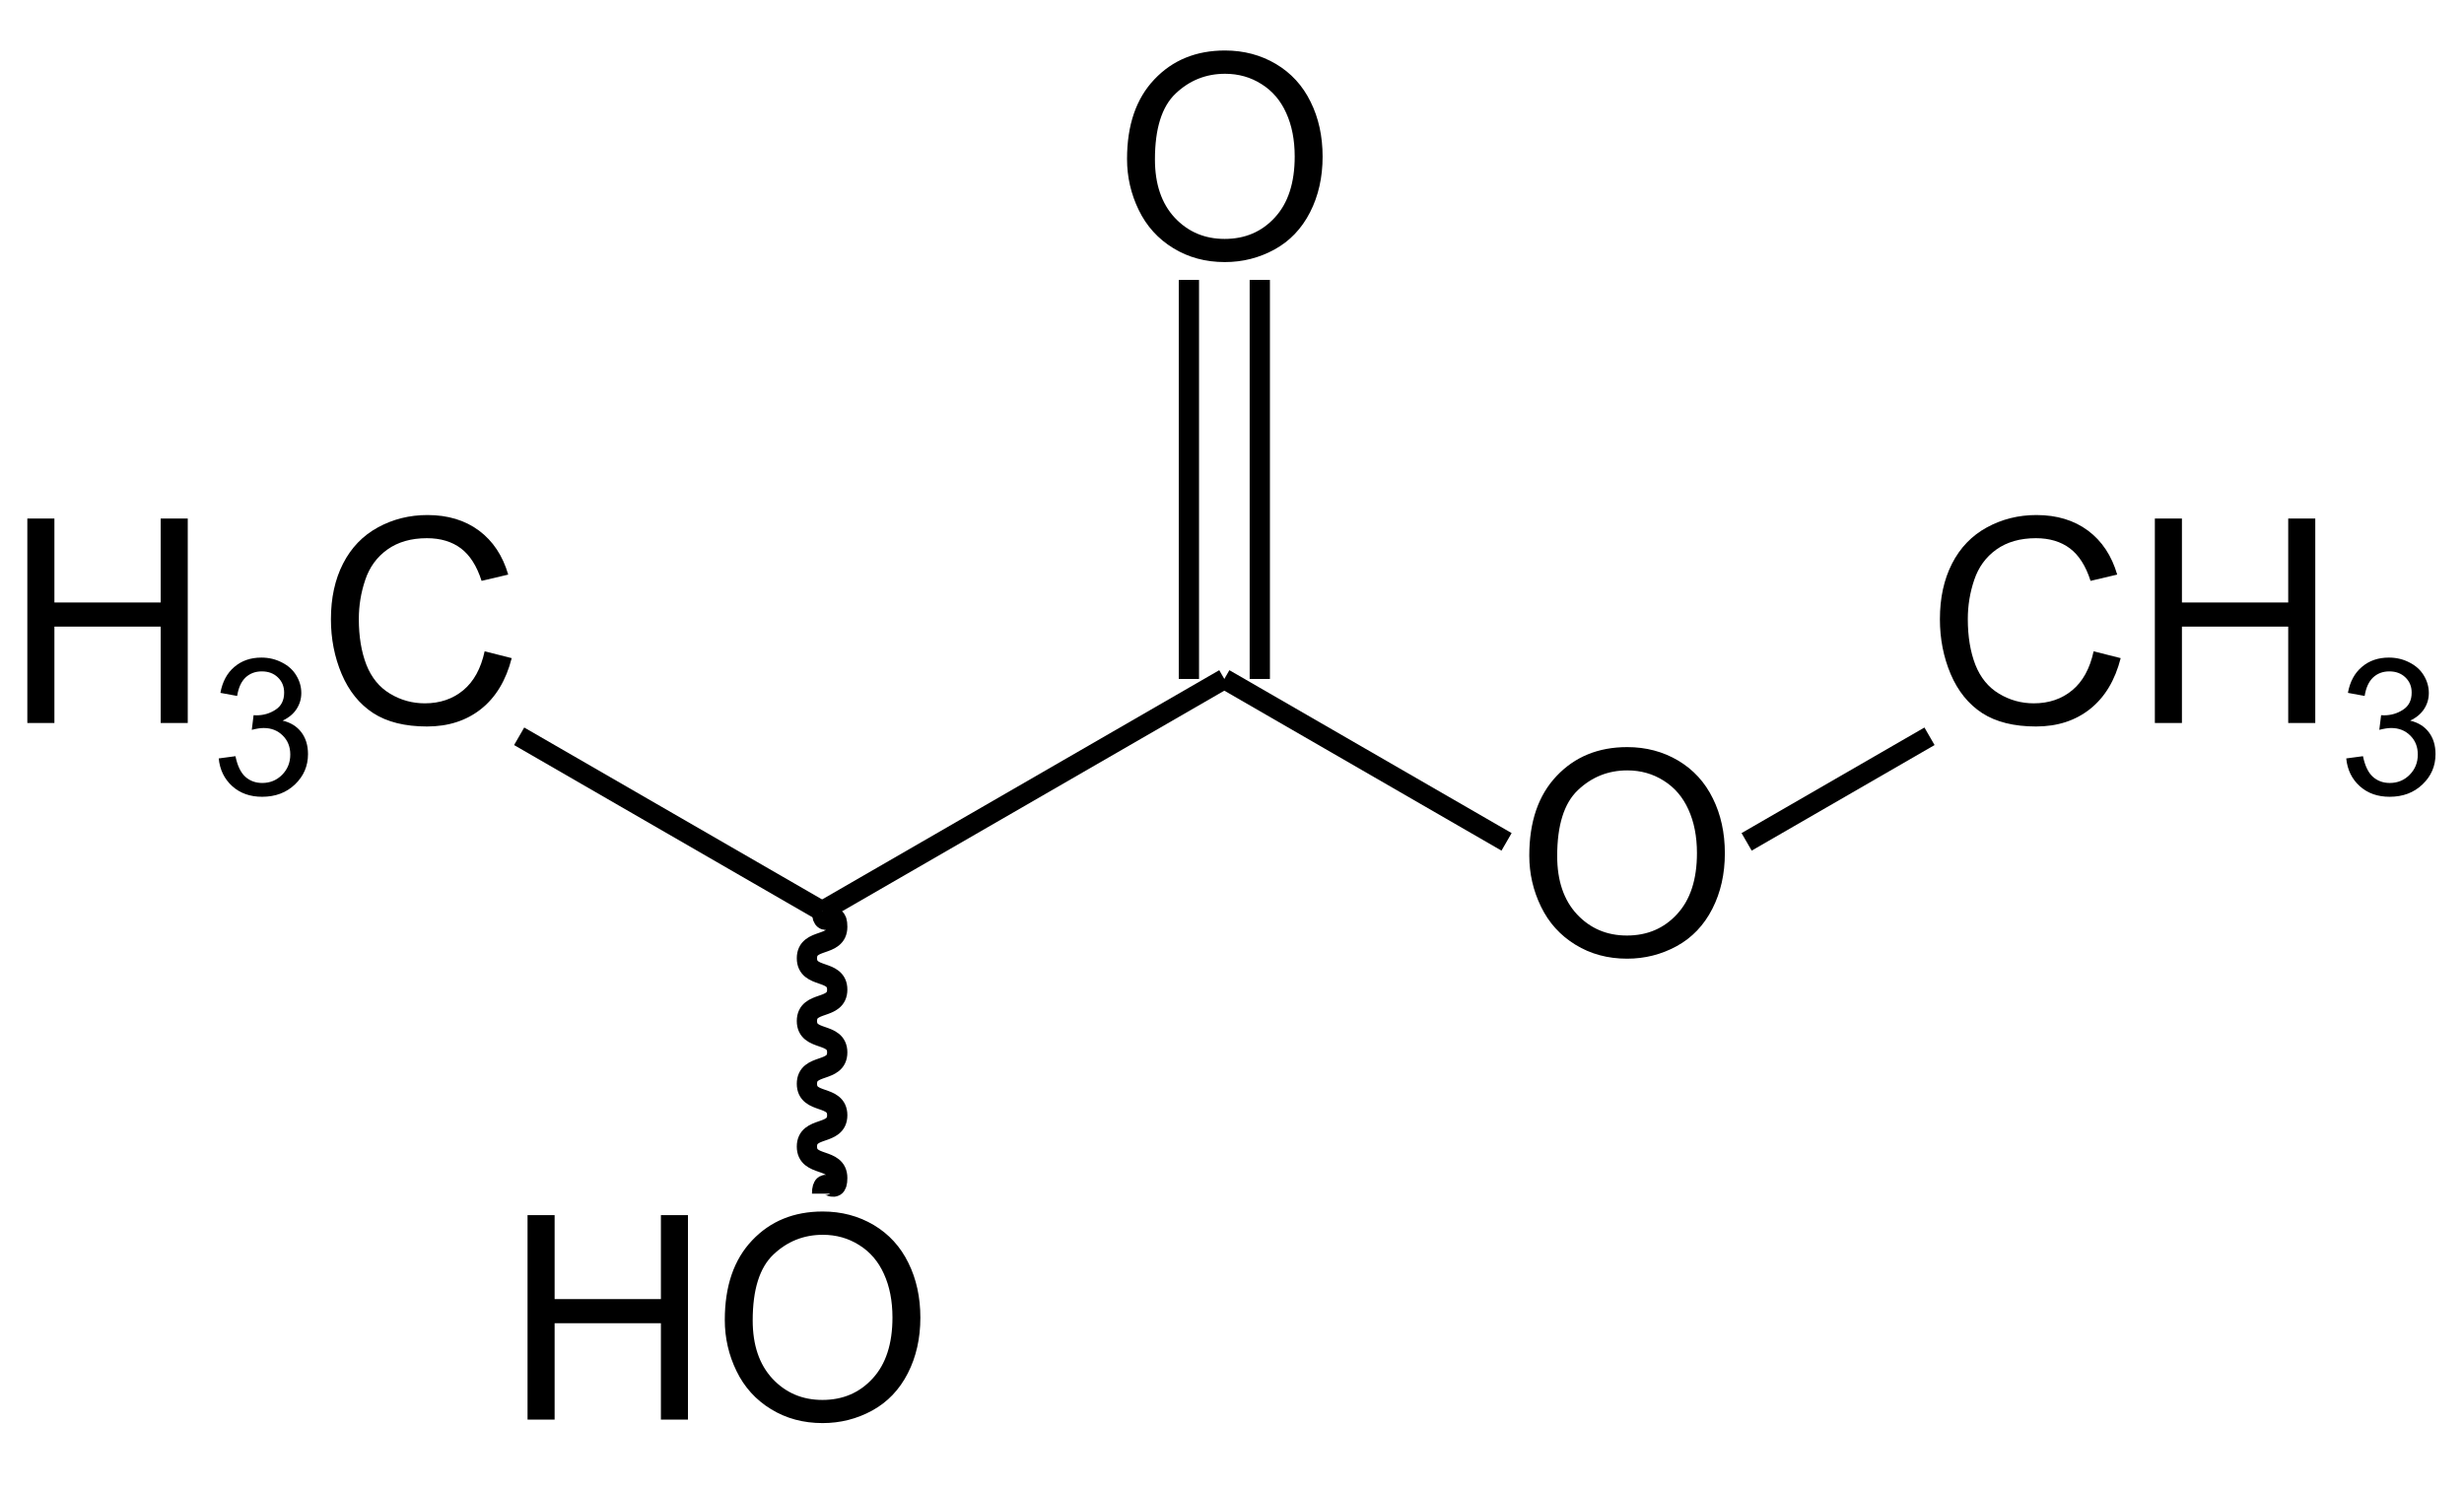 <?xml version="1.0" encoding="UTF-8"?>
<svg xmlns="http://www.w3.org/2000/svg" xmlns:xlink="http://www.w3.org/1999/xlink" width="276pt" height="167pt" viewBox="0 0 276 167" version="1.1">
<defs>
<g>
<symbol overflow="visible" id="glyph0-0">
<path style="stroke:none;" d="M 4 0 L 4 -20 L 20 -20 L 20 0 Z M 4.5 -0.5 L 19.5 -0.5 L 19.5 -19.5 L 4.5 -19.5 Z M 4.5 -0.5 "/>
</symbol>
<symbol overflow="visible" id="glyph0-1">
<path style="stroke:none;" d="M 2.562 0 L 2.562 -22.906 L 5.594 -22.906 L 5.594 -13.5 L 17.5 -13.5 L 17.5 -22.906 L 20.531 -22.906 L 20.531 0 L 17.5 0 L 17.5 -10.797 L 5.594 -10.797 L 5.594 0 Z M 2.562 0 "/>
</symbol>
<symbol overflow="visible" id="glyph0-2">
<path style="stroke:none;" d="M 18.812 -8.031 L 21.844 -7.266 C 21.207 -4.773 20.062 -2.875 18.406 -1.562 C 16.758 -0.258 14.742 0.391 12.359 0.391 C 9.891 0.391 7.879 -0.109 6.328 -1.109 C 4.785 -2.117 3.609 -3.578 2.797 -5.484 C 1.992 -7.391 1.594 -9.438 1.594 -11.625 C 1.594 -14.008 2.047 -16.086 2.953 -17.859 C 3.867 -19.641 5.164 -20.988 6.844 -21.906 C 8.531 -22.832 10.383 -23.297 12.406 -23.297 C 14.695 -23.297 16.625 -22.711 18.188 -21.547 C 19.75 -20.379 20.836 -18.738 21.453 -16.625 L 18.469 -15.922 C 17.938 -17.586 17.164 -18.801 16.156 -19.562 C 15.145 -20.32 13.875 -20.703 12.344 -20.703 C 10.582 -20.703 9.109 -20.281 7.922 -19.438 C 6.742 -18.594 5.914 -17.457 5.438 -16.031 C 4.957 -14.613 4.719 -13.148 4.719 -11.641 C 4.719 -9.691 5 -7.988 5.562 -6.531 C 6.133 -5.082 7.02 -4 8.219 -3.281 C 9.414 -2.562 10.711 -2.203 12.109 -2.203 C 13.805 -2.203 15.242 -2.691 16.422 -3.672 C 17.598 -4.648 18.395 -6.102 18.812 -8.031 Z M 18.812 -8.031 "/>
</symbol>
<symbol overflow="visible" id="glyph0-3">
<path style="stroke:none;" d="M 1.547 -11.156 C 1.547 -14.957 2.566 -17.93 4.609 -20.078 C 6.648 -22.234 9.285 -23.312 12.516 -23.312 C 14.629 -23.312 16.535 -22.805 18.234 -21.797 C 19.93 -20.785 21.223 -19.375 22.109 -17.562 C 23.004 -15.758 23.453 -13.711 23.453 -11.422 C 23.453 -9.098 22.984 -7.02 22.047 -5.188 C 21.109 -3.352 19.781 -1.961 18.062 -1.016 C 16.344 -0.078 14.488 0.391 12.5 0.391 C 10.344 0.391 8.414 -0.129 6.719 -1.172 C 5.02 -2.211 3.734 -3.633 2.859 -5.438 C 1.984 -7.238 1.547 -9.145 1.547 -11.156 Z M 4.672 -11.109 C 4.672 -8.348 5.41 -6.172 6.891 -4.578 C 8.379 -2.992 10.242 -2.203 12.484 -2.203 C 14.766 -2.203 16.641 -3.004 18.109 -4.609 C 19.586 -6.211 20.328 -8.488 20.328 -11.438 C 20.328 -13.301 20.008 -14.926 19.375 -16.312 C 18.75 -17.707 17.828 -18.785 16.609 -19.547 C 15.398 -20.316 14.039 -20.703 12.531 -20.703 C 10.383 -20.703 8.535 -19.961 6.984 -18.484 C 5.441 -17.016 4.672 -14.555 4.672 -11.109 Z M 4.672 -11.109 "/>
</symbol>
<symbol overflow="visible" id="glyph1-0">
<path style="stroke:none;" d="M 2.672 0 L 2.672 -13.328 L 13.328 -13.328 L 13.328 0 Z M 3 -0.328 L 13 -0.328 L 13 -13 L 3 -13 Z M 3 -0.328 "/>
</symbol>
<symbol overflow="visible" id="glyph1-1">
<path style="stroke:none;" d="M 0.891 -4.031 L 2.766 -4.281 C 2.984 -3.219 3.348 -2.453 3.859 -1.984 C 4.379 -1.516 5.016 -1.281 5.766 -1.281 C 6.641 -1.281 7.379 -1.582 7.984 -2.188 C 8.598 -2.801 8.906 -3.562 8.906 -4.469 C 8.906 -5.332 8.625 -6.039 8.062 -6.594 C 7.5 -7.156 6.785 -7.438 5.922 -7.438 C 5.566 -7.438 5.125 -7.367 4.594 -7.234 L 4.797 -8.875 C 4.922 -8.863 5.023 -8.859 5.109 -8.859 C 5.898 -8.859 6.613 -9.066 7.25 -9.484 C 7.895 -9.898 8.219 -10.539 8.219 -11.406 C 8.219 -12.094 7.984 -12.66 7.516 -13.109 C 7.055 -13.555 6.457 -13.781 5.719 -13.781 C 4.988 -13.781 4.379 -13.551 3.891 -13.094 C 3.41 -12.633 3.098 -11.945 2.953 -11.031 L 1.078 -11.375 C 1.305 -12.625 1.828 -13.594 2.641 -14.281 C 3.453 -14.977 4.461 -15.328 5.672 -15.328 C 6.504 -15.328 7.27 -15.145 7.969 -14.781 C 8.676 -14.426 9.211 -13.941 9.578 -13.328 C 9.953 -12.711 10.141 -12.055 10.141 -11.359 C 10.141 -10.703 9.961 -10.102 9.609 -9.562 C 9.254 -9.02 8.734 -8.586 8.047 -8.266 C 8.941 -8.055 9.641 -7.625 10.141 -6.969 C 10.641 -6.312 10.891 -5.492 10.891 -4.516 C 10.891 -3.18 10.406 -2.051 9.438 -1.125 C 8.469 -0.195 7.238 0.266 5.75 0.266 C 4.406 0.266 3.289 -0.129 2.406 -0.922 C 1.52 -1.723 1.016 -2.758 0.891 -4.031 Z M 0.891 -4.031 "/>
</symbol>
</g>
</defs>
<g id="surface6667">
<path style="fill:none;stroke-width:2.27;stroke-linecap:butt;stroke-linejoin:miter;stroke:rgb(0%,0%,0%);stroke-opacity:1;stroke-miterlimit:10;" d="M 123.885 213.048 C 123.885 215.392 125.58 212.463 125.58 214.806 C 125.58 217.15 122.185 215.978 122.185 218.322 C 122.185 220.67 125.58 219.498 125.58 221.841 C 125.58 224.185 122.185 223.013 122.185 225.357 C 122.185 227.701 125.58 226.529 125.58 228.873 C 125.58 231.216 122.185 230.045 122.185 232.388 C 122.185 234.736 125.58 233.564 125.58 235.908 C 125.58 238.252 122.185 237.08 122.185 239.423 C 122.185 241.767 125.58 240.595 125.58 242.939 C 125.58 245.283 123.885 242.353 123.885 244.697 " transform="matrix(1,0,0,1,-31.799,-110.974)"/>
<path style="fill:none;stroke-width:2.27;stroke-linecap:butt;stroke-linejoin:miter;stroke:rgb(0%,0%,0%);stroke-opacity:1;stroke-miterlimit:10;" d="M 164.971 187.037 L 164.971 142.334 " transform="matrix(1,0,0,1,-31.799,-110.974)"/>
<path style="fill:none;stroke-width:2.27;stroke-linecap:butt;stroke-linejoin:miter;stroke:rgb(0%,0%,0%);stroke-opacity:1;stroke-miterlimit:10;" d="M 172.912 187.037 L 172.912 142.334 " transform="matrix(1,0,0,1,-31.799,-110.974)"/>
<path style="fill:none;stroke-width:2.27;stroke-linecap:butt;stroke-linejoin:miter;stroke:rgb(0%,0%,0%);stroke-opacity:1;stroke-miterlimit:10;" d="M 123.885 213.048 L 89.951 193.459 " transform="matrix(1,0,0,1,-31.799,-110.974)"/>
<g style="fill:rgb(0%,0%,0%);fill-opacity:1;">
  <use xlink:href="#glyph0-1" x="0.5" y="80.996"/>
</g>
<g style="fill:rgb(0%,0%,0%);fill-opacity:1;">
  <use xlink:href="#glyph1-1" x="23.609" y="88.996"/>
</g>
<g style="fill:rgb(0%,0%,0%);fill-opacity:1;">
  <use xlink:href="#glyph0-2" x="35.474" y="80.996"/>
</g>
<path style="fill:none;stroke-width:2.27;stroke-linecap:butt;stroke-linejoin:miter;stroke:rgb(0%,0%,0%);stroke-opacity:1;stroke-miterlimit:10;" d="M 227.443 205.287 L 247.928 193.459 " transform="matrix(1,0,0,1,-31.799,-110.974)"/>
<g style="fill:rgb(0%,0%,0%);fill-opacity:1;">
  <use xlink:href="#glyph0-2" x="215.701" y="80.996"/>
</g>
<g style="fill:rgb(0%,0%,0%);fill-opacity:1;">
  <use xlink:href="#glyph0-1" x="238.81" y="80.996"/>
</g>
<g style="fill:rgb(0%,0%,0%);fill-opacity:1;">
  <use xlink:href="#glyph1-1" x="261.919" y="88.996"/>
</g>
<path style="fill:none;stroke-width:2.27;stroke-linecap:butt;stroke-linejoin:miter;stroke:rgb(0%,0%,0%);stroke-opacity:1;stroke-miterlimit:10;" d="M 168.939 187.037 L 200.553 205.287 " transform="matrix(1,0,0,1,-31.799,-110.974)"/>
<path style="fill:none;stroke-width:2.27;stroke-linecap:butt;stroke-linejoin:miter;stroke:rgb(0%,0%,0%);stroke-opacity:1;stroke-miterlimit:10;" d="M 123.885 213.048 L 168.939 187.037 " transform="matrix(1,0,0,1,-31.799,-110.974)"/>
<g style="fill:rgb(0%,0%,0%);fill-opacity:1;">
  <use xlink:href="#glyph0-3" x="169.753" y="107.009"/>
</g>
<g style="fill:rgb(0%,0%,0%);fill-opacity:1;">
  <use xlink:href="#glyph0-3" x="124.696" y="28.969"/>
</g>
<g style="fill:rgb(0%,0%,0%);fill-opacity:1;">
  <use xlink:href="#glyph0-1" x="56.53" y="159.036"/>
</g>
<g style="fill:rgb(0%,0%,0%);fill-opacity:1;">
  <use xlink:href="#glyph0-3" x="79.64" y="159.036"/>
</g>
</g>
</svg>
